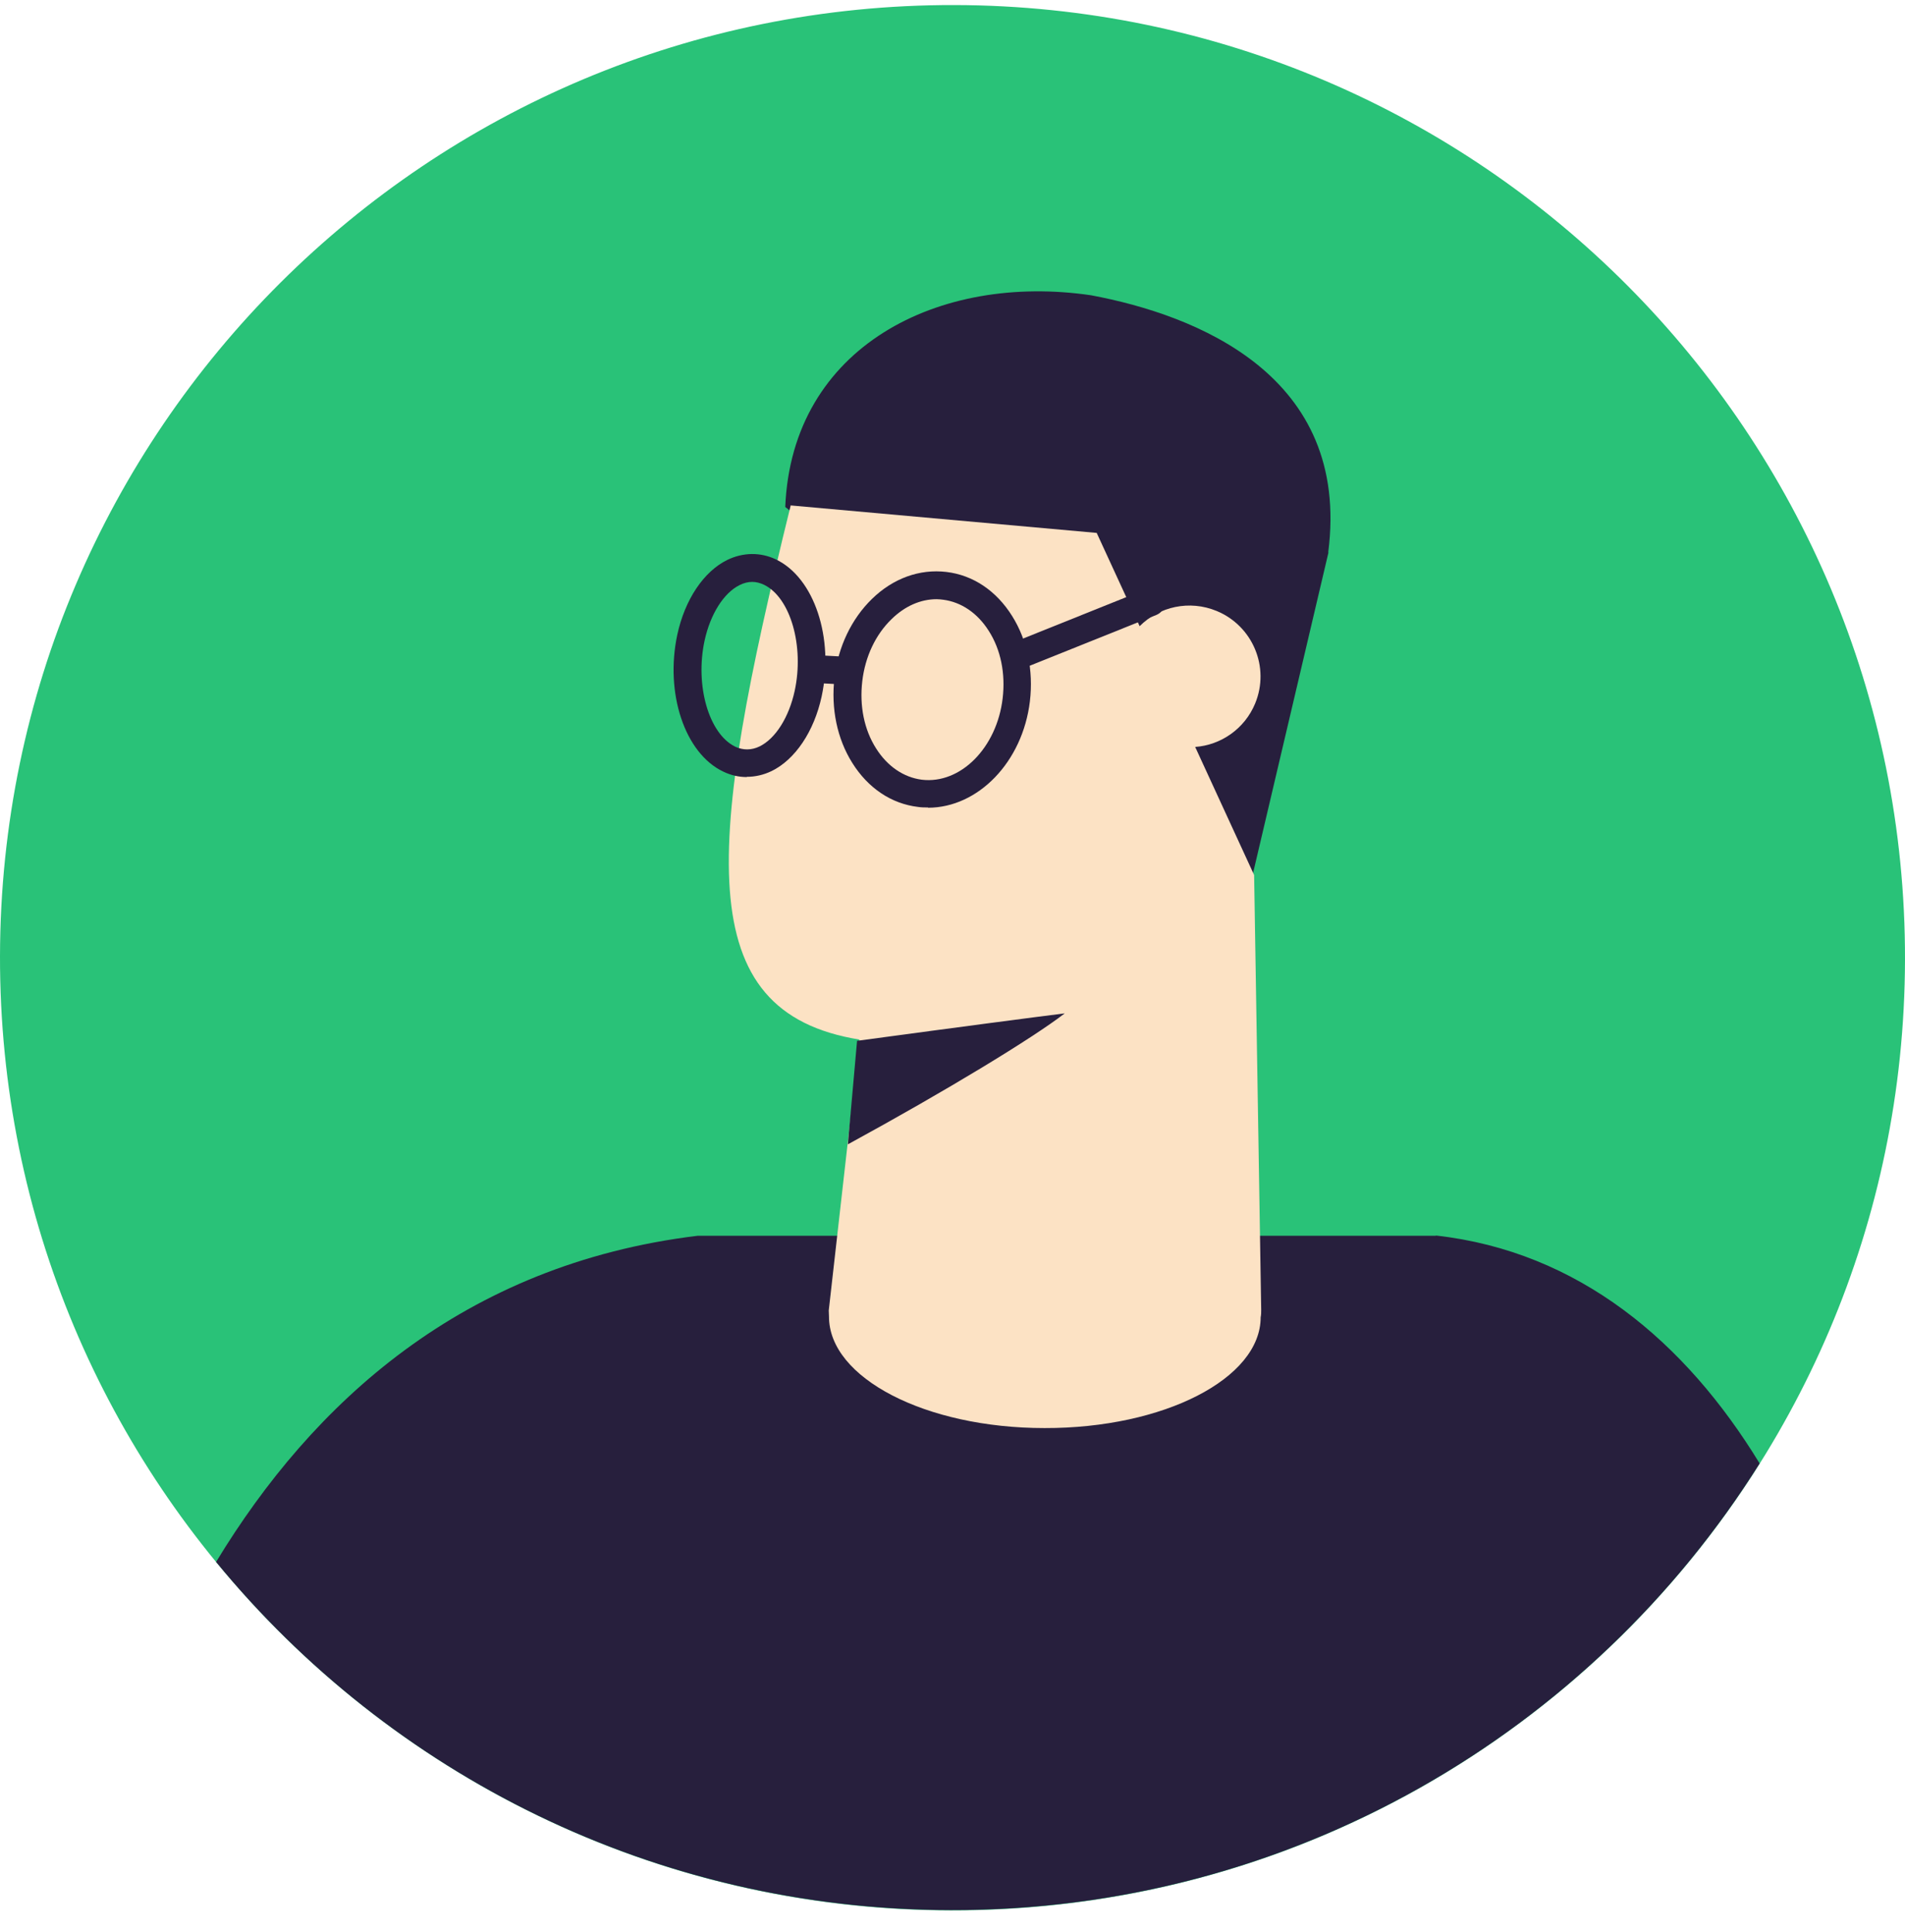 <svg width="72" height="73" viewBox="0 0 72 73" fill="none" xmlns="http://www.w3.org/2000/svg"><g clip-path="url(#clip0_17_363)"><path d="M72 36.265C71.96 56.143 55.804 72.23 35.926 72.191C16.047 72.151 -0.04 56.005 7.29483e-05 36.116C0.04 16.238 16.196 0.151 36.074 0.191C55.953 0.23 72.04 16.386 72 36.265Z" fill="#29C278"/><path d="M54.27 46.699H26.363C17.483 47.778 11.8 53.035 8.167 59.024C14.751 67.043 24.739 72.161 35.926 72.18C48.805 72.21 60.12 65.469 66.506 55.302C63.704 50.708 59.665 47.293 54.27 46.689V46.699Z" fill="#271F3D"/><path d="M50.201 20.871C51.062 14.178 45.202 11.902 41.242 11.159C35.48 10.308 29.927 13.099 29.679 19.158L47.291 33.285L50.211 20.871H50.201Z" fill="#271F3D"/><path d="M29.877 19.099L41.45 20.138L43.073 23.663C43.816 22.92 44.954 22.663 45.984 23.088C47.35 23.653 48.003 25.217 47.439 26.583C47.043 27.543 46.142 28.157 45.172 28.226L47.4 33.067L47.667 49.491C47.667 49.59 47.667 49.689 47.647 49.778C47.647 52.094 43.984 53.975 39.48 53.965C34.975 53.965 31.323 52.065 31.332 49.748C31.332 49.679 31.323 49.599 31.323 49.52L32.481 39.284C26.056 38.245 26.709 31.988 29.887 19.089L29.877 19.099Z" fill="#FCE2C4"/><path d="M32.382 39.333C36.332 38.799 39.133 38.432 40.242 38.294C39.024 39.234 35.767 41.214 32.045 43.244L32.392 39.343L32.382 39.333Z" fill="#271F3D"/><path d="M35.074 30.513C34.956 30.513 34.827 30.513 34.698 30.493C33.688 30.374 32.807 29.78 32.213 28.83C31.639 27.919 31.402 26.771 31.54 25.603C31.679 24.435 32.184 23.385 32.956 22.633C33.758 21.851 34.758 21.494 35.767 21.613C36.777 21.732 37.658 22.326 38.252 23.276C38.826 24.187 39.064 25.335 38.925 26.504C38.648 28.8 36.965 30.523 35.074 30.523V30.513ZM35.401 22.643C34.797 22.643 34.203 22.9 33.698 23.395C33.094 23.979 32.699 24.811 32.59 25.741C32.481 26.672 32.659 27.573 33.114 28.285C33.54 28.959 34.154 29.375 34.837 29.464C36.302 29.642 37.678 28.256 37.896 26.385C38.005 25.454 37.827 24.553 37.371 23.841C36.946 23.167 36.332 22.752 35.649 22.663C35.569 22.653 35.48 22.643 35.401 22.643Z" fill="#271F3D"/><path d="M28.224 29.364C27.917 29.364 27.62 29.295 27.333 29.157C25.878 28.464 25.125 26.187 25.6 23.979C25.887 22.652 26.6 21.593 27.491 21.158C28.085 20.871 28.739 20.861 29.323 21.138C30.778 21.831 31.53 24.108 31.055 26.315C30.768 27.642 30.055 28.701 29.164 29.137C28.857 29.285 28.541 29.355 28.224 29.355V29.364ZM28.432 21.989C28.273 21.989 28.115 22.029 27.956 22.108C27.353 22.405 26.848 23.207 26.63 24.207C26.264 25.9 26.788 27.731 27.788 28.216C28.085 28.355 28.402 28.355 28.709 28.206C29.313 27.909 29.818 27.107 30.035 26.108C30.402 24.415 29.877 22.583 28.877 22.098C28.729 22.029 28.58 21.989 28.432 21.989Z" fill="#271F3D"/><path d="M31.996 25.87C31.996 25.87 31.976 25.87 31.966 25.87L31.045 25.821C30.758 25.801 30.53 25.553 30.55 25.266C30.57 24.979 30.818 24.751 31.105 24.771L32.025 24.821C32.312 24.84 32.54 25.088 32.52 25.375C32.501 25.652 32.273 25.87 31.996 25.87Z" fill="#271F3D"/><path d="M38.698 25.207C38.49 25.207 38.292 25.078 38.212 24.88C38.104 24.613 38.232 24.306 38.5 24.197L43.311 22.267C43.578 22.158 43.885 22.287 43.994 22.554C44.103 22.821 43.974 23.128 43.707 23.237L38.896 25.167C38.836 25.197 38.767 25.207 38.698 25.207Z" fill="#271F3D"/></g><defs><clipPath id="clip0_17_363"><rect width="72" height="72" fill="white" transform="translate(0 0.19)"/></clipPath></defs></svg>